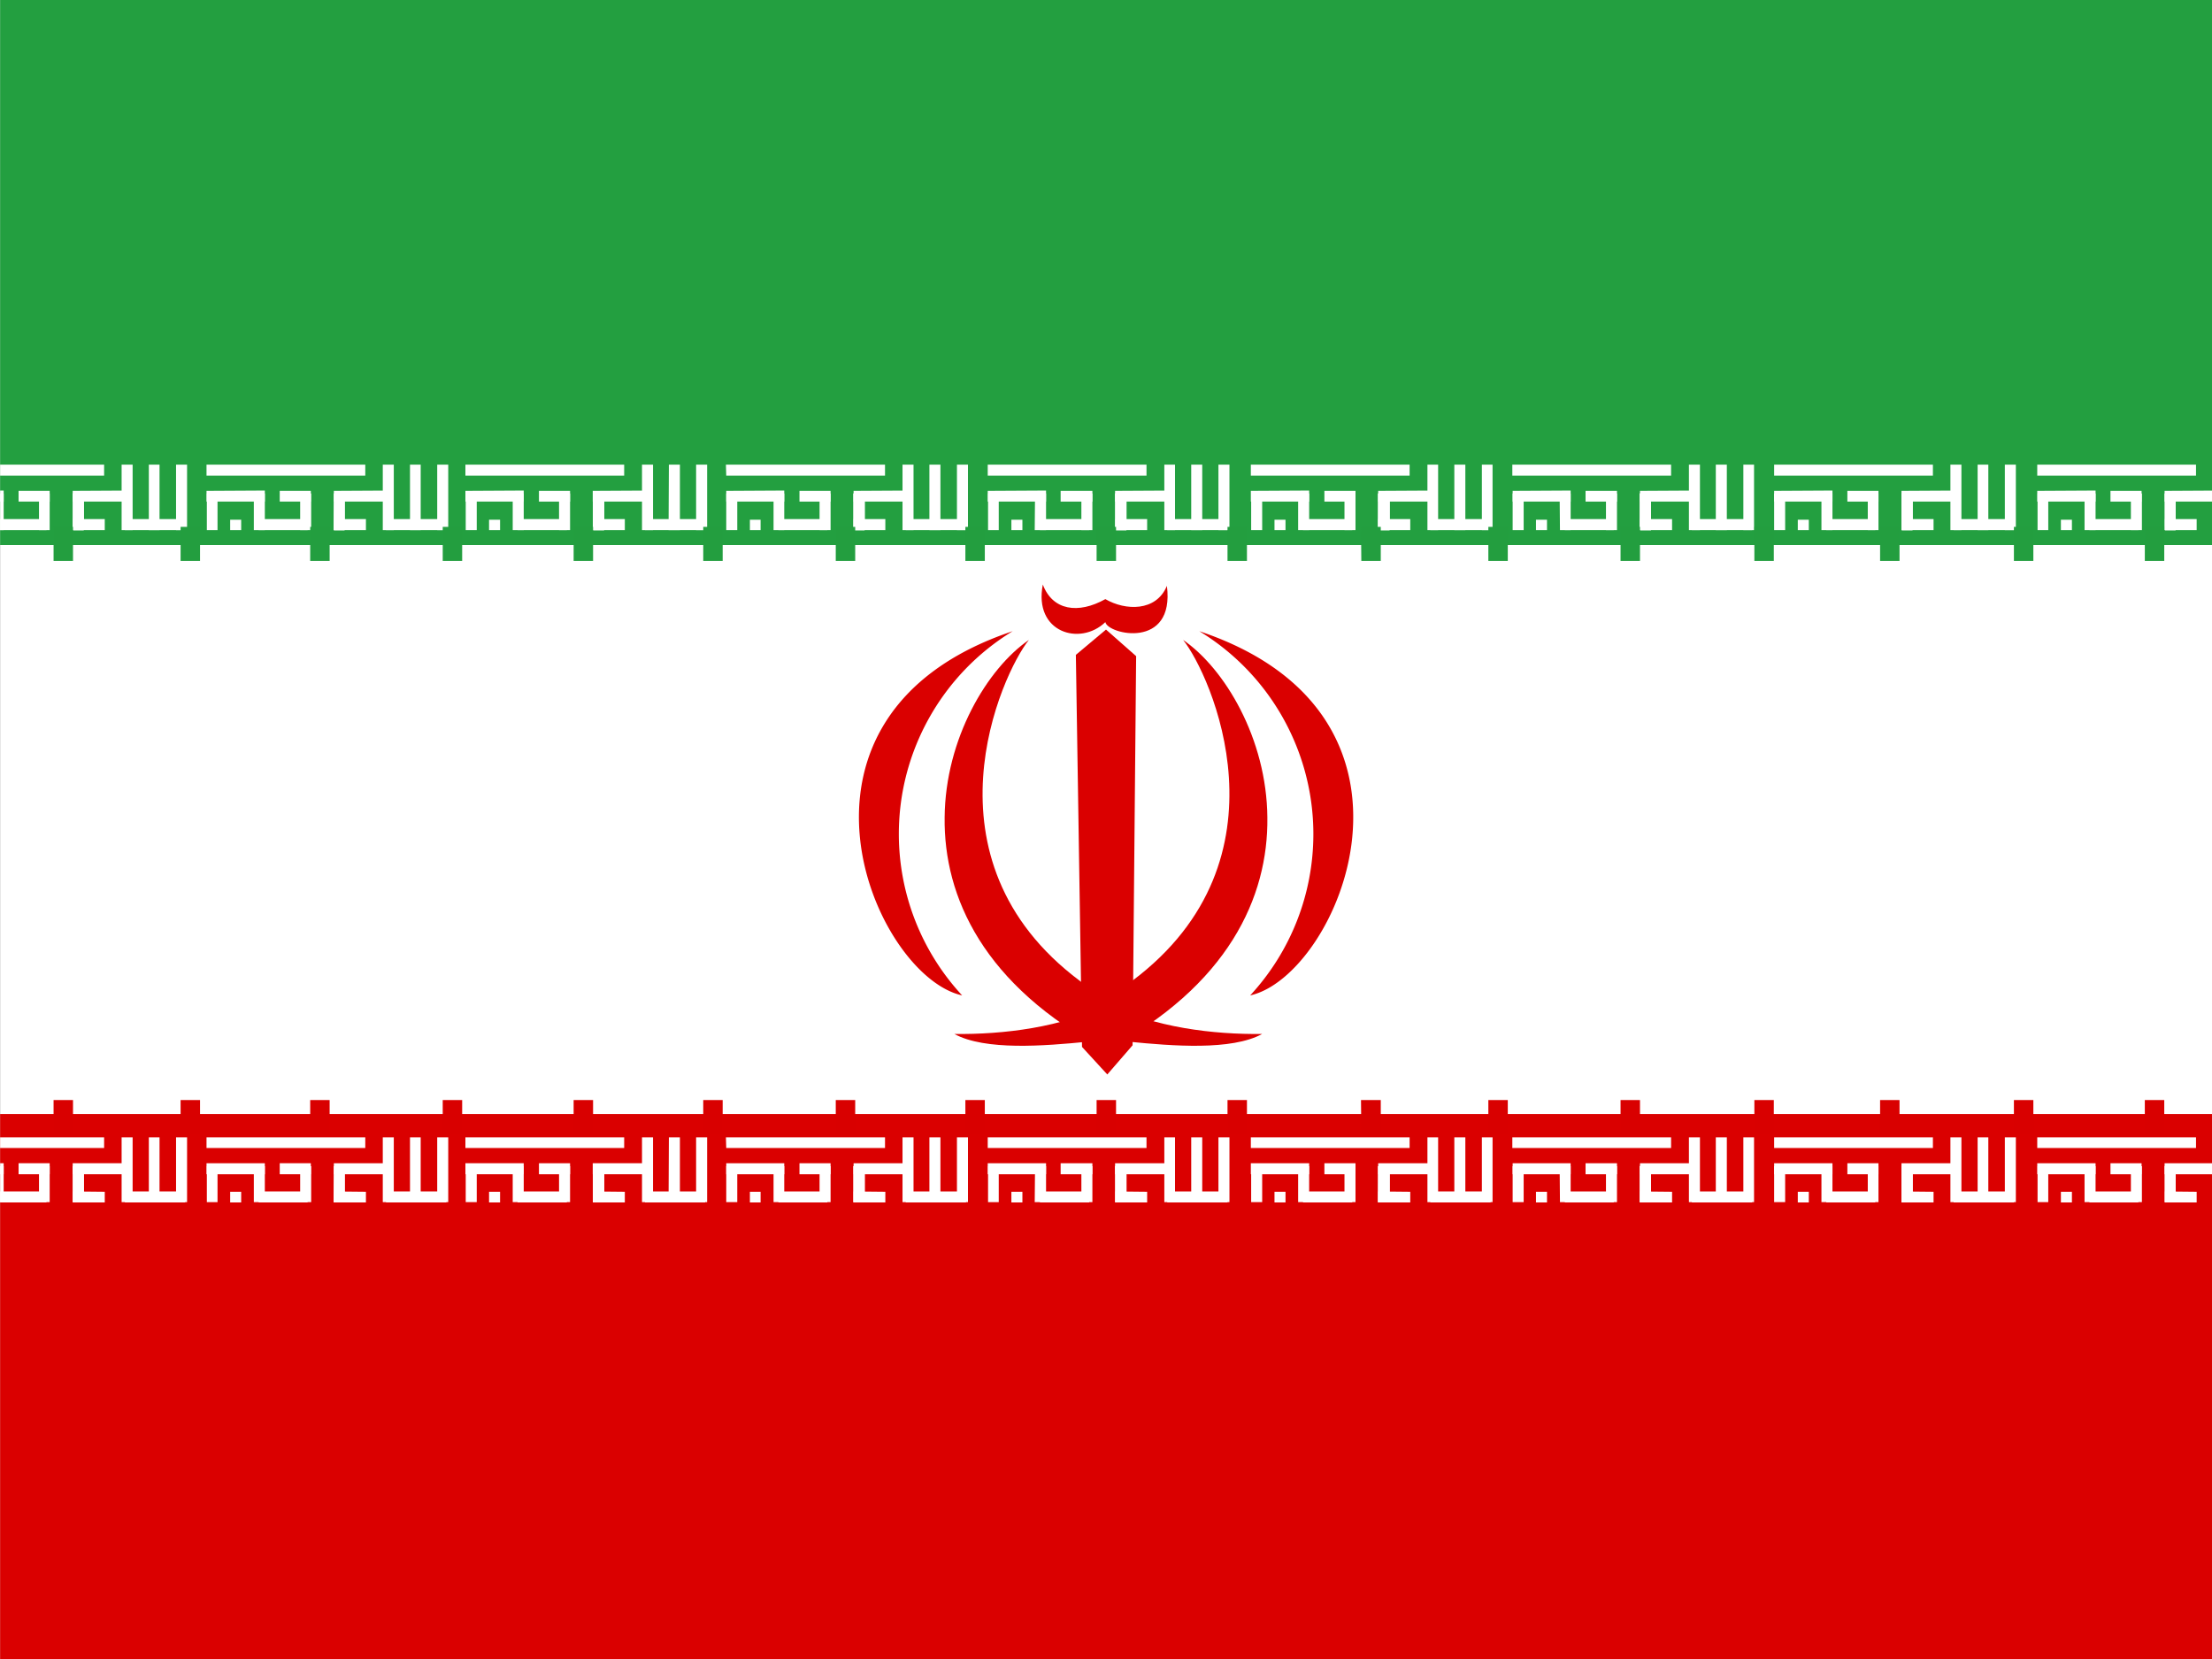 <svg viewBox="0 0 640 480" xmlns="http://www.w3.org/2000/svg" fill-rule="evenodd" clip-rule="evenodd"
     stroke-linejoin="round" stroke-miterlimit="1.414">
    <rect x="0" y="0" width="640" height="480" fill="#333333" stroke="none"/>
    <clipPath id="a">
        <path d="M.031 0h640.031v480H.031z"/>
    </clipPath>
    <g clip-path="url(#a)">
        <path fill="#fff" d="M-100 0h840v480h-840z"/>
        <path fill="#da0000" d="M-100 322.313h840v157.688h-840z"/>
        <g fill="#fff">
            <path d="M59.75 329.063h45.938l-.001 3.093H59.75v-3.094zm6.844 15.75h3.187v3.094h-3.187v-3.094zm39.281 0v3.094h-9.188l.001-3.187 9.187.094zm4.875-15.75h3.188l-.001 18.75h-3.187v-18.75z"/>
            <path d="M129.125 344.719v3.187h-17.438l.001-3.187h17.437zm-32.438-7.406h3.001l-.001 10.593h-3.093l.094-10.594z"/>
            <path d="M126.5 329.063h3.188v18.75H126.5v-18.75zm-7.875 0h3.094v18.75h-3.094v-18.75zm-42 7.5v3.187H59.75v-3.188h16.875zm36.844 0v3.188H96.594v-3.188h16.875z"/>
            <path d="M96.688 337.406h2.999l.001 10.406h-3.094l.093-10.406z"/>
            <path d="M96.688 337.406h2.999l.001 10.406h-3.094l.093-10.406z"/>
            <path d="M96.688 337.406h2.999l.001 10.406h-3.094l.093-10.406zm-36.843 0h3.093v10.406h-3.093v-10.406zm27 0h3.187v10.406h-3.187v-10.406zm-13.407 0h3.188v10.406h-3.188v-10.406z"/>
            <path d="M89 344.719v3.187H74.844v-3.187H89zm.938-8.156l-.001 3.187h-8.999l-.001-3.188h9.001z"/>
        </g>
        <g fill="#fff">
            <path d="M-15.813 329.063h45.938v3.093h-45.938l.001-3.094zm6.843 15.75h3.188v3.094h-3.281l.093-3.094zm39.281 0v3.094h-9.187v-3.187l9.187.094zm4.875-15.75h3.188v18.75h-3.188v-18.75z"/>
            <path d="M53.563 344.719l-.001 3.187H36.125v-3.187h17.438zm-32.438-7.406h3.094v10.593h-3.094v-10.594z"/>
            <path d="M50.938 329.063h3.187v18.75h-3.188l.001-18.75zm-7.875 0h3.093v18.75h-3.093v-18.75zm-42 7.5v3.187h-16.875v-3.188H1.063zm36.843 0v3.188H21.031v-3.188h16.875z"/>
            <path d="M21.125 337.406h3.094v10.406h-3.094z"/>
            <path d="M21.125 337.406h3.094v10.406h-3.094z"/>
            <path d="M21.125 337.406h3.094v10.406h-3.094v-10.406zm-36.844 0h3.094v10.406h-3.094v-10.406zm27 0h3.094v10.406h-3.094v-10.406zm-13.406 0h3.188v10.406h-3.188v-10.406z"/>
            <path d="M13.438 344.719l-.001 3.187H-.625v-3.187h14.063zm.937-8.156v3.187h-9v-3.188h9z"/>
        </g>
        <g fill="#fff">
            <path d="M134.656 329.063h45.938v3.093h-45.938v-3.094zm6.844 15.75h3.188v3.094H141.5v-3.094zm39.281 0v3.094h-9.187v-3.187l9.187.094zm4.969-15.75h3.188v18.75h-3.188v-18.75z"/>
            <path d="M204.031 344.719v3.187h-17.437v-3.187h17.437zm-32.437-7.406h3.187v10.593h-3.187v-10.594z"/>
            <path d="M201.406 329.063h3.188v18.75h-3.188v-18.75zm-7.875 0h3.188v18.75h-3.281l.093-18.75zm-42 7.5v3.187h-16.875v-3.188h16.875zm36.844 0v3.188H171.5v-3.188h16.875z"/>
            <path d="M171.594 337.406h3.188v10.406h-3.188z"/>
            <path d="M171.594 337.406h3.188v10.406h-3.188z"/>
            <path d="M171.594 337.406h3.187v10.406h-3.187v-10.406zm-36.844 0h3.188v10.406h-3.188v-10.406zm27 0h3.188v10.406h-3.188v-10.406zm-13.406 0h3.187v10.406h-3.187v-10.406z"/>
            <path d="M164 344.719v3.187h-14.25v-3.187H164zm.938-8.156v3.187h-9v-3.188h9z"/>
        </g>
        <g fill="#fff">
            <path d="M210.031 329.063h46.031v3.093h-45.937l-.094-3.094zm6.938 15.75h3.094v3.094h-3.094v-3.094zm39.187 0v3.094h-9.187v-3.187l9.187.094zm4.969-15.75h3.188v18.75h-3.188v-18.75z"/>
            <path d="M279.5 344.719v3.187h-17.438v-3.187H279.5zm-32.531-7.406h3.187v10.593h-3.187v-10.594z"/>
            <path d="M276.875 329.063h3.188v18.75h-3.188v-18.75zm-7.969 0h3.188v18.75h-3.188v-18.75zm-42 7.5v3.187h-16.781v-3.188h16.781zm36.844 0v3.188h-16.781v-3.188h16.781z"/>
            <path d="M246.969 337.406h3.188v10.406h-3.188z"/>
            <path d="M246.969 337.406h3.188v10.406h-3.188z"/>
            <path d="M246.969 337.406h3.187v10.406h-3.187v-10.406zm-36.844 0h3.188v10.406h-3.188v-10.406zm27 0h3.188v10.406h-3.188v-10.406zm-13.312 0h3.093v10.406h-3.093v-10.406z"/>
            <path d="M239.375 344.719v3.187h-14.156v-3.187h14.156zm.938-8.156v3.187h-9v-3.188h9z"/>
        </g>
        <g fill="#fff">
            <path d="M285.781 329.063h45.938v3.093h-45.938v-3.094zm6.844 15.75h3.188v3.094h-3.188v-3.094zm39.281 0v3.094h-9.187v-3.187l9.187.094zm4.969-15.75h3.094v18.75h-3.094v-18.75z"/>
            <path d="M355.156 344.719v3.187h-17.437v-3.187h17.437zm-32.437-7.406h3.187v10.593h-3.187v-10.594z"/>
            <path d="M352.531 329.063h3.188v18.75h-3.188v-18.75zm-7.875 0h3.188v18.75h-3.188v-18.75zm-42 7.5v3.187h-16.875v-3.188h16.875zm36.844 0v3.188h-16.875v-3.188H339.5z"/>
            <path d="M322.719 337.406h3.187v10.406h-3.187z"/>
            <path d="M322.719 337.406h3.187v10.406h-3.187z"/>
            <path d="M322.719 337.406h3.187v10.406h-3.187v-10.406zm-36.844 0h3.094v10.406h-3.094v-10.406zm27 0h3.188v10.406h-3.188v-10.406zm-13.406 0h3.187v10.406h-3.281l.094-10.406z"/>
            <path d="M315.125 344.719v3.187h-14.25v-3.187h14.25zm.938-8.156v3.187h-9.188v-3.188h9.188z"/>
        </g>
        <path fill="#239f40" d="M-100 0h840v157.688h-840z"/>
        <g fill="#fff">
            <path d="M361.906 329.063h45.938v3.093h-45.938v-3.094zm6.844 15.75h3.188v3.094h-3.188v-3.094zm39.281 0v3.094h-9.281v-3.187l9.281.094zm4.969-15.75h3.094v18.75H413v-18.75z"/>
            <path d="M431.281 344.719v3.187h-17.437v-3.187h17.437zm-32.437-7.406h3.187v10.593h-3.281l.094-10.594z"/>
            <path d="M428.75 329.063h3.094v18.75h-3.094v-18.75zm-7.969 0h3.188v18.75h-3.188v-18.75zm-42 7.5v3.187h-16.875v-3.188h16.875zm36.844 0v3.188H398.75v-3.188h16.875z"/>
            <path d="M398.75 337.406h3.281v10.406h-3.281z"/>
            <path d="M398.75 337.406h3.281v10.406h-3.281z"/>
            <path d="M398.75 337.406h3.281v10.406h-3.281v-10.406zm-36.75 0h3.188v10.406H362v-10.406zm27 0h3.188v10.406H389v-10.406zm-13.406 0h3.187v10.406h-3.187v-10.406z"/>
            <path d="M391.25 344.719v3.187H377v-3.187h14.25zm.938-8.156v3.187h-9v-3.188h9z"/>
        </g>
        <g fill="#fff">
            <path d="M437.563 329.063H483.5v3.093h-45.938v-3.094zm6.844 15.75h3.188v3.094h-3.188v-3.094zm39.375 0v3.094h-9.281v-3.187l9.281.094zm4.875-15.75h3.188v18.75h-3.188v-18.75z"/>
            <path d="M506.938 344.719v3.187H489.5v-3.187h17.438zm-32.438-7.406h3.187v10.593H474.5v-10.594z"/>
            <path d="M504.406 329.063h3.094v18.75h-3.094v-18.75zm-7.969 0h3.188v18.75h-3.188v-18.75zm-42 7.5v3.187h-16.781v-3.188h16.781zm36.844 0v3.188H474.5v-3.188h16.781z"/>
            <path d="M474.5 337.406h3.188v10.406H474.5z"/>
            <path d="M474.5 337.406h3.188v10.406H474.5z"/>
            <path d="M474.5 337.406h3.188v10.406H474.5v-10.406zm-36.844 0h3.188v10.406h-3.188v-10.406zm27 0h3.188v10.406h-3.188v-10.406zm-13.406 0h3.188v10.406h-3.094l-.094-10.406z"/>
            <path d="M466.906 344.719v3.187H452.75v-3.187h14.156zm.938-8.156v3.187h-9.094v-3.188h9.094z"/>
        </g>
        <g fill="#fff">
            <path d="M513.313 329.063h45.937v3.093h-45.938v-3.094zm6.844 15.75h3.188v3.094h-3.188v-3.094zm39.281 0v3.094h-9.187v-3.187l9.188.094zm4.875-15.75h3.187v18.75h-3.188v-18.75z"/>
            <path d="M582.688 344.719v3.187H565.25v-3.187h17.438zm-32.532-7.406h3.188v10.593h-3.188v-10.594z"/>
            <path d="M580.063 329.063h3.187v18.75h-3.188v-18.75zm-7.875 0h3.094v18.75h-3.094v-18.75zm-42 7.5v3.187h-16.875v-3.188h16.875zm36.844 0v3.188h-16.875v-3.188h16.875z"/>
            <path d="M550.25 337.406h3.094v10.406h-3.094z"/>
            <path d="M550.25 337.406h3.094v10.406h-3.094z"/>
            <path d="M550.25 337.406h3.094v10.406h-3.094v-10.406zm-36.938 0h3.188v10.406h-3.188v-10.406zm27.094 0h3.094v10.406h-3.094v-10.406zm-13.406 0h3.187v10.406H527v-10.406z"/>
            <path d="M542.563 344.719v3.187h-14.157v-3.187h14.157zm.937-8.156v3.187h-9v-3.188h9z"/>
        </g>
        <g fill="#fff">
            <path d="M589.438 329.063h45.937v3.093h-45.938v-3.094zm6.844 15.75h3.188v3.094h-3.188v-3.094zm39.281 0v3.094h-9.187v-3.187l9.187.094zm4.875-15.75h3.188v18.75h-3.188v-18.75z"/>
            <path d="M658.813 344.719v3.187h-17.438v-3.187h17.438zm-32.438-7.406h3.094v10.593h-3.094v-10.594z"/>
            <path d="M656.188 329.063h3.187v18.75h-3.188v-18.75zm-7.875 0h3.094v18.75h-3.094v-18.75zm-41.999 7.5v3.187h-16.875v-3.188h16.875zm36.843 0v3.188h-16.875v-3.188h16.875z"/>
            <path d="M626.375 337.406h3.094v10.406h-3.094z"/>
            <path d="M626.375 337.406h3.094v10.406h-3.094z"/>
            <path d="M626.375 337.406h3.094v10.406h-3.094v-10.406zm-36.844 0h3.094v10.406h-3.094v-10.406zm27 0h3.188v10.406h-3.188v-10.406zm-13.406 0h3.188v10.406h-3.188v-10.406z"/>
            <path d="M618.688 344.719v3.187h-14.157v-3.187h14.157zm.937-8.156v3.187h-9v-3.188h9z"/>
        </g>
        <g fill="#fff">
            <path d="M59.75 134.438l45.938-.001-.001 3.188H59.75v-3.188zm6.844 15.938h3.187v3h-3.187v-3zm39.281-.187v3.187h-9.188l.001-3.187h9.187zm4.875-15.75h3.188l-.001 18.937h-3.187v-18.938z"/>
            <path d="M129.125 150.188v3.187h-17.438l.001-3.188h17.437zm-32.438-7.406h3.001l-.001 10.594h-3.093l.094-10.594z"/>
            <path d="M126.5 134.438l3.188-.001v18.938H126.5v-18.938zm-7.875 0h3.094v18.938h-3.094v-18.938zm-42 7.5v3.188H59.75v-3.094l16.875-.094zm36.844 0v3.188H96.594v-3.094l16.875-.094z"/>
            <path d="M96.688 142.781h2.999l.001 10.594h-3.094l.093-10.594z"/>
            <path d="M96.688 142.781h2.999l.001 10.594h-3.094l.093-10.594z"/>
            <path d="M96.688 142.781h2.999l.001 10.594h-3.094l.093-10.594zm-36.843 0h3.093v10.594h-3.093v-10.594zm27 0h3.187v10.594h-3.187v-10.594zm-13.407 0h3.188v10.594h-3.188v-10.594z"/>
            <path d="M89 150.188v3.187H74.844v-3.188H89zm.938-8.156l-.001 3.094h-8.999l-.001-3.094h9.001z"/>
        </g>
        <g fill="#fff">
            <path d="M-15.813 134.438l45.938-.001v3.188h-45.938l.001-3.188zm6.843 15.938h3.188v3h-3.281l.093-3zm39.281-.187v3.187h-9.187v-3.187h9.187zm4.875-15.75h3.188v18.937h-3.188v-18.938z"/>
            <path d="M53.563 150.188l-.001 3.187H36.125v-3.188h17.438zm-32.438-7.406h3.094v10.594h-3.094v-10.594z"/>
            <path d="M50.938 134.438l3.187-.001v18.938h-3.188l.001-18.938zm-7.875 0h3.093v18.938h-3.093v-18.938zm-42 7.5v3.188h-16.875v-3.094l16.875-.094zm36.843 0v3.188H21.031v-3.094l16.875-.094z"/>
            <path d="M21.125 142.781h3.094v10.594h-3.094z"/>
            <path d="M21.125 142.781h3.094v10.594h-3.094z"/>
            <path d="M21.125 142.781h3.094v10.594h-3.094v-10.594zm-36.844 0h3.094v10.594h-3.094v-10.594zm27 0h3.094v10.594h-3.094v-10.594zm-13.406 0h3.188v10.594h-3.188v-10.594z"/>
            <path d="M13.438 150.188l-.001 3.187H-.625v-3.188h14.063zm.937-8.156v3.094h-9v-3.094h9z"/>
        </g>
        <g fill="#fff">
            <path d="M134.656 134.438l45.938-.001v3.188h-45.938v-3.188zm6.844 15.938h3.188v3H141.5v-3zm39.281-.187v3.187h-9.187v-3.187h9.187zm4.969-15.75h3.188v18.937h-3.188v-18.938z"/>
            <path d="M204.031 150.188v3.187h-17.437v-3.188h17.437zm-32.437-7.406h3.187v10.594h-3.187v-10.594z"/>
            <path d="M201.406 134.438l3.188-.001v18.938h-3.188v-18.938zm-7.875 0h3.188v18.938h-3.281l.093-18.938zm-42 7.5v3.188h-16.875v-3.094l16.875-.094zm36.844 0v3.188H171.5v-3.094l16.875-.094z"/>
            <path d="M171.594 142.781h3.188v10.594h-3.188z"/>
            <path d="M171.594 142.781h3.188v10.594h-3.188z"/>
            <path d="M171.594 142.781h3.187v10.594h-3.187v-10.594zm-36.844 0h3.188v10.594h-3.188v-10.594zm27 0h3.188v10.594h-3.188v-10.594zm-13.406 0h3.187v10.594h-3.187v-10.594z"/>
            <path d="M164 150.188v3.187h-14.25v-3.188H164zm.938-8.156v3.094h-9v-3.094h9z"/>
        </g>
        <g fill="#fff">
            <path d="M210.031 134.438l46.031-.001v3.188h-45.937l-.094-3.188zm6.938 15.938h3.094v3h-3.094v-3zm39.187-.187v3.187h-9.187v-3.187h9.187zm4.969-15.75h3.188v18.937h-3.188v-18.938z"/>
            <path d="M279.5 150.188v3.187h-17.438v-3.188H279.5zm-32.531-7.406h3.187v10.594h-3.187v-10.594z"/>
            <path d="M276.875 134.438l3.188-.001v18.938h-3.188v-18.938zm-7.969 0h3.188v18.938h-3.188v-18.938zm-42 7.5v3.188h-16.781v-3.094l16.781-.094zm36.844 0v3.188h-16.781v-3.094l16.781-.094z"/>
            <path d="M246.969 142.781h3.188v10.594h-3.188z"/>
            <path d="M246.969 142.781h3.188v10.594h-3.188z"/>
            <path d="M246.969 142.781h3.187v10.594h-3.187v-10.594zm-36.844 0h3.188v10.594h-3.188v-10.594zm27 0h3.188v10.594h-3.188v-10.594zm-13.312 0h3.093v10.594h-3.093v-10.594z"/>
            <path d="M239.375 150.188v3.187h-14.156v-3.188h14.156zm.938-8.156v3.094h-9v-3.094h9z"/>
        </g>
        <g fill="#fff">
            <path d="M285.781 134.438l45.938-.001v3.188h-45.938v-3.188zm6.844 15.938h3.188v3h-3.188v-3zm39.281-.187v3.187h-9.187v-3.187h9.187zm4.969-15.75h3.094v18.937h-3.094v-18.938z"/>
            <path d="M355.156 150.188v3.187h-17.437v-3.188h17.437zm-32.437-7.406h3.187v10.594h-3.187v-10.594z"/>
            <path d="M352.531 134.438l3.188-.001v18.938h-3.188v-18.938zm-7.875 0h3.188v18.938h-3.188v-18.938zm-42 7.5v3.188h-16.875v-3.094l16.875-.094zm36.844 0v3.188h-16.875v-3.094l16.875-.094z"/>
            <path d="M322.719 142.781h3.187v10.594h-3.187z"/>
            <path d="M322.719 142.781h3.187v10.594h-3.187z"/>
            <path d="M322.719 142.781h3.187v10.594h-3.187v-10.594zm-36.844 0h3.094v10.594h-3.094v-10.594zm27 0h3.188v10.594h-3.188v-10.594zm-13.406 0h3.187v10.594h-3.281l.094-10.594z"/>
            <path d="M315.125 150.188v3.187h-14.25v-3.188h14.25zm.938-8.156v3.094h-9.188v-3.094h9.188z"/>
        </g>
        <g fill="#fff">
            <path d="M361.906 134.438l45.938-.001v3.188h-45.938v-3.188zm6.844 15.938h3.188v3h-3.188v-3zm39.281-.187v3.187h-9.281v-3.187h9.281zm4.969-15.75h3.094v18.937H413v-18.938z"/>
            <path d="M431.281 150.188v3.187h-17.437v-3.188h17.437zm-32.437-7.406h3.187v10.594h-3.281l.094-10.594z"/>
            <path d="M428.75 134.438l3.094-.001v18.938h-3.094v-18.938zm-7.969 0h3.188v18.938h-3.188v-18.938zm-42 7.5v3.188h-16.875v-3.094l16.875-.094zm36.844 0v3.188H398.75v-3.094l16.875-.094z"/>
            <path d="M398.75 142.781h3.281v10.594h-3.281z"/>
            <path d="M398.75 142.781h3.281v10.594h-3.281z"/>
            <path d="M398.75 142.781h3.281v10.594h-3.281v-10.594zm-36.75 0h3.188v10.594H362v-10.594zm27 0h3.188v10.594H389v-10.594zm-13.406 0h3.187v10.594h-3.187v-10.594z"/>
            <path d="M391.25 150.188v3.187H377v-3.188h14.25zm.938-8.156v3.094h-9v-3.094h9z"/>
        </g>
        <g fill="#fff">
            <path d="M437.563 134.438l45.937-.001v3.188h-45.938v-3.188zm6.844 15.938h3.188v3h-3.188v-3zm39.375-.187v3.187h-9.281v-3.187h9.281zm4.875-15.75h3.188v18.937h-3.188v-18.938z"/>
            <path d="M506.938 150.188v3.187H489.5v-3.188h17.438zm-32.438-7.406h3.187v10.594H474.5v-10.594z"/>
            <path d="M504.406 134.438l3.094-.001v18.938h-3.094v-18.938zm-7.969 0h3.188v18.938h-3.188v-18.938zm-42 7.5v3.188h-16.781v-3.094l16.781-.094zm36.844 0v3.188H474.5v-3.094l16.781-.094z"/>
            <path d="M474.5 142.781h3.188v10.594H474.5z"/>
            <path d="M474.5 142.781h3.188v10.594H474.5z"/>
            <path d="M474.5 142.781h3.188v10.594H474.5v-10.594zm-36.844 0h3.188v10.594h-3.188v-10.594zm27 0h3.188v10.594h-3.188v-10.594zm-13.406 0h3.188v10.594h-3.094l-.094-10.594z"/>
            <path d="M466.906 150.188v3.187H452.75v-3.188h14.156zm.938-8.156v3.094h-9.094v-3.094h9.094z"/>
        </g>
        <g fill="#fff">
            <path d="M513.313 134.438l45.937-.001v3.188h-45.938v-3.188zm6.844 15.938h3.188v3h-3.188v-3zm39.281-.187v3.187h-9.187v-3.187h9.188zm4.875-15.75h3.187v18.937h-3.188v-18.938z"/>
            <path d="M582.688 150.188v3.187H565.25v-3.188h17.438zm-32.532-7.406h3.188v10.594h-3.188v-10.594z"/>
            <path d="M580.063 134.438l3.187-.001v18.938h-3.188v-18.938zm-7.875 0h3.094v18.938h-3.094v-18.938zm-42 7.5v3.188h-16.875v-3.094l16.875-.094zm36.844 0v3.188h-16.875v-3.094l16.875-.094z"/>
            <path d="M550.25 142.781h3.094v10.594h-3.094z"/>
            <path d="M550.25 142.781h3.094v10.594h-3.094z"/>
            <path d="M550.25 142.781h3.094v10.594h-3.094v-10.594zm-36.938 0h3.188v10.594h-3.188v-10.594zm27.094 0h3.094v10.594h-3.094v-10.594zm-13.406 0h3.187v10.594H527v-10.594z"/>
            <path d="M542.563 150.188v3.187h-14.157v-3.188h14.157zm.937-8.156v3.094h-9v-3.094h9z"/>
        </g>
        <g fill="#fff">
            <path d="M589.438 134.438l45.937-.001v3.188h-45.938v-3.188zm6.844 15.938h3.188v3h-3.188v-3zm39.281-.187v3.187h-9.187v-3.187h9.187zm4.875-15.75h3.188v18.937h-3.188v-18.938z"/>
            <path d="M658.813 150.188v3.187h-17.438v-3.188h17.438zm-32.438-7.406h3.094v10.594h-3.094v-10.594z"/>
            <path d="M656.188 134.438l3.187-.001v18.938h-3.188v-18.938zm-7.875 0h3.094v18.938h-3.094v-18.938zm-41.999 7.5v3.188h-16.875v-3.094l16.875-.094zm36.843 0v3.188h-16.875v-3.094l16.875-.094z"/>
            <path d="M626.375 142.781h3.094v10.594h-3.094z"/>
            <path d="M626.375 142.781h3.094v10.594h-3.094z"/>
            <path d="M626.375 142.781h3.094v10.594h-3.094v-10.594zm-36.844 0h3.094v10.594h-3.094v-10.594zm27 0h3.188v10.594h-3.188v-10.594zm-13.406 0h3.188v10.594h-3.188v-10.594z"/>
            <path d="M618.688 150.188v3.187h-14.157v-3.188h14.157zm.937-8.156v3.094h-9v-3.094h9z"/>
        </g>
        <path d="M15.5 318.281h5.625v9.844H15.5v-9.844zm150.469 0h5.625v9.844h-5.625v-9.844zm-265.969 0h5.625v9.844H-100v-9.844zm76.406 0h5.625v9.844h-5.625v-9.844zm75.844 0h5.625v9.844H52.25v-9.844zm37.5 0h5.625v9.844H89.75v-9.844zm38.344 0h5.625v9.844h-5.625v-9.844zm75.375 0h5.625v9.844h-5.625v-9.844zm190.312 0h5.719v9.844h-5.625l-.094-9.844zm-151.969 0h5.625v9.844h-5.625v-9.844zm37.5 0h5.625v9.844h-5.625v-9.844zm37.969 0h5.625v9.844h-5.625v-9.844zm37.875 0h5.625v9.844h-5.625v-9.844zm303 0h5.625v9.844h-5.625v-9.844zm-227.531 0h5.625v9.844h-5.625v-9.844zm38.25 0h5.625v9.844h-5.625v-9.844zm38.719 0h5.625v9.844h-5.625v-9.844zm36.375 0h5.625v9.844h-5.625v-9.844zm38.718 0h5.625v9.844h-5.625v-9.844zm37.875 0h5.625v9.844h-5.625v-9.844zm112.219 0h5.625v9.844h-5.625v-9.844zm-36.375 0h5.625v9.844h-5.625v-9.844zm-758.343 0h5.625v9.844h-5.625v-9.844z"
              fill="#d90000"/>
        <path d="M15.5 152.438l5.625-.001v9.844H15.5v-9.844zm150.469 0h5.625v9.844h-5.625v-9.844zm-265.969 0h5.625v9.844H-100v-9.844zm76.406 0h5.625v9.844h-5.625v-9.844zm75.844 0h5.625v9.844H52.25v-9.844zm37.5 0h5.625v9.844H89.75v-9.844zm38.344 0h5.625v9.844h-5.625v-9.844zm75.375 0h5.625v9.844h-5.625v-9.844zm190.312 0h5.719v9.844h-5.625l-.094-9.844zm-151.969 0h5.625v9.844h-5.625v-9.844zm37.5 0h5.625v9.844h-5.625v-9.844zm37.969 0h5.625v9.844h-5.625v-9.844zm37.875 0h5.625v9.844h-5.625v-9.844zm303 0h5.625v9.844h-5.625v-9.844zm-227.531 0h5.625v9.844h-5.625v-9.844zm38.25 0h5.625v9.844h-5.625v-9.844zm38.719 0h5.625v9.844h-5.625v-9.844zm36.375 0h5.625v9.844h-5.625v-9.844zm38.718 0h5.625v9.844h-5.625v-9.844zm37.875 0h5.625v9.844h-5.625v-9.844zm112.219 0h5.625v9.844h-5.625v-9.844zm-36.375 0h5.625v9.844h-5.625v-9.844zm-758.343 0h5.625v9.844h-5.625v-9.844z"
              fill="#239e3f"/>
        <g fill="#da0000">
            <path d="M342.313 185.156c7.875 9.75 32.343 63.375-14.719 98.625-22.219 16.688-8.438 17.438-7.781 20.25 35.625-18.844 47.156-44.531 46.875-67.5-.188-22.875-12.375-43.125-24.375-51.375z"/>
            <path d="M347 182.625c20.468 12.454 32.998 34.746 32.998 58.705A68.742 68.742 0 0 1 361.719 288c25.5-5.625 58.125-81-14.719-105.375zm-54 0c-20.434 12.462-32.938 34.734-32.938 58.668A68.738 68.738 0 0 0 278.375 288c-25.594-5.625-58.125-81 14.625-105.375z"/>
            <path d="M297.688 185.156c-7.875 9.75-32.344 63.375 14.718 98.625 22.125 16.688 8.438 17.438 7.781 20.25-35.625-18.844-47.156-44.531-46.875-67.5.188-22.875 12.375-43.125 24.375-51.375z"/>
            <path d="M365.188 299.156c-13.969.188-31.5-1.875-44.532-8.719 2.156 4.219 3.938 6.844 6.094 10.969 12.375 1.219 29.531 2.625 38.438-2.25zm-89.063 0c13.969.188 31.5-1.875 44.531-8.719-2.156 4.219-3.937 6.844-6.094 10.969-12.375 1.219-29.531 2.625-38.437-2.25zm25.594-130.031c2.812 7.5 10.219 8.625 18.094 4.219 5.812 3.375 14.718 3.656 17.812-3.844 2.344 18.563-17.156 14.063-17.813 10.5-7.312 7.031-20.812 3-18.093-10.875z"/>
            <path d="M320.375 310.875l7.313-8.438 1.031-112.593-8.719-7.688-8.719 7.313 1.781 113.437 7.313 7.969z"/>
        </g>
    </g>
</svg>